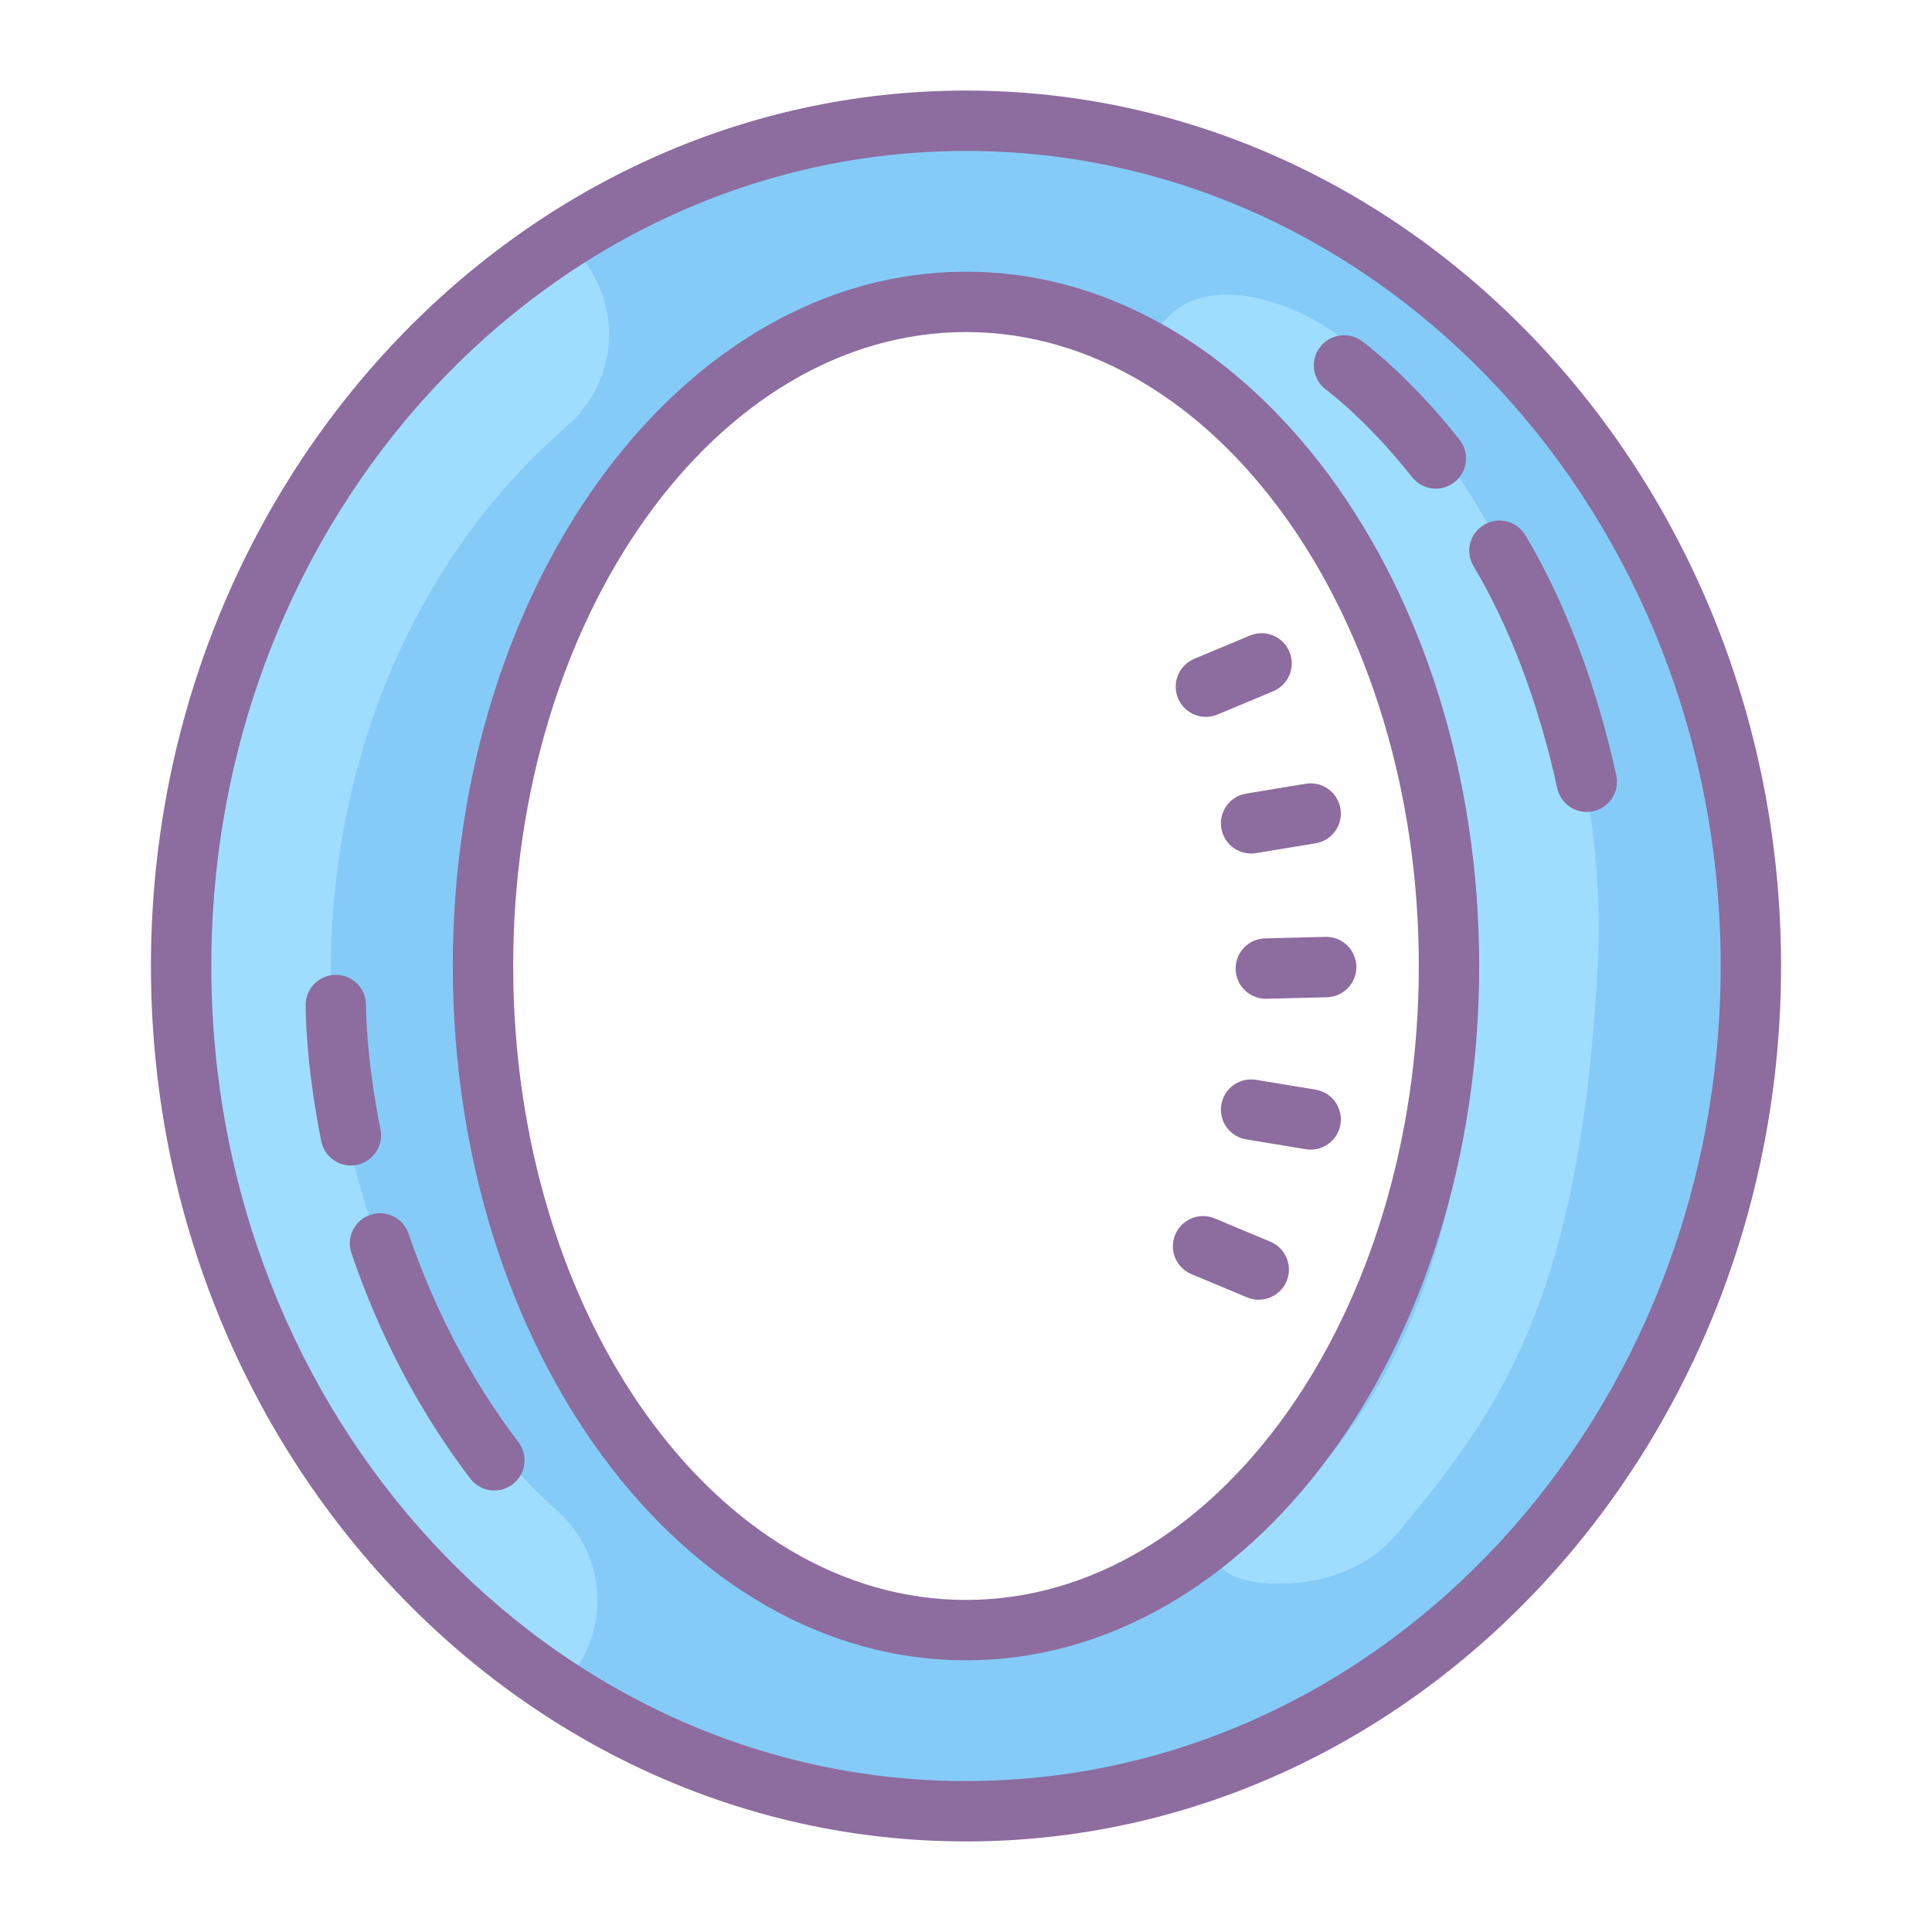 <svg xmlns="http://www.w3.org/2000/svg" viewBox="0 0 64 64" width="64" height="64">
 <path fill="#8D6C9F" d="M40.932,32.11c-0.014-0.552,0.422-1.011,0.975-1.025l1.999-0.05 c0.552-0.014,1.011,0.422,1.025,0.975c0.014,0.552-0.422,1.011-0.975,1.025l-1.999,0.05C41.405,33.098,40.946,32.662,40.932,32.11z"/>
 <path fill="#8D6C9F" d="M40.458,27.437c-0.09-0.545,0.279-1.06,0.824-1.149l1.973-0.325c0.545-0.09,1.06,0.279,1.149,0.824 c0.09,0.545-0.279,1.06-0.824,1.149l-1.973,0.325C41.063,28.351,40.548,27.982,40.458,27.437z"/>
 <path fill="#8D6C9F" d="M39.024,23.132c-0.213-0.51,0.028-1.095,0.537-1.308l1.845-0.771 c0.51-0.213,1.095,0.028,1.308,0.537c0.213,0.51-0.028,1.095-0.537,1.308l-1.845,0.771C39.822,23.883,39.237,23.642,39.024,23.132z"/>
 <path fill="#8D6C9F" d="M40.458,36.595c-0.09,0.545,0.279,1.06,0.824,1.149l1.973,0.325c0.545,0.09,1.06-0.279,1.149-0.824 c0.09-0.545-0.279-1.06-0.824-1.149l-1.973-0.325C41.063,35.681,40.548,36.05,40.458,36.595z"/>
 <path fill="#8D6C9F" d="M38.93,40.899c-0.213,0.51,0.028,1.095,0.537,1.308l1.845,0.771c0.51,0.213,1.095-0.028,1.308-0.537 s-0.028-1.095-0.537-1.308l-1.845-0.771C39.729,40.149,39.143,40.389,38.93,40.899z"/>
 <path fill="#85CBF8" d="M32,60C17.663,60,6,47.439,6,32S17.663,4,32,4s26,12.561,26,28S46.337,60,32,60z M32,10 c-8.822,0-16,9.869-16,22s7.178,22,16,22s16-9.869,16-22S40.822,10,32,10z"/>
 <path fill="#9FDDFF" d="M10.958,32.221c0-7.2,2.856-13.804,7.837-18.12c1.669-1.447,1.85-3.973,0.403-5.643 c-0.227-0.263-0.488-0.475-0.762-0.663C14.986,10.219,5.704,18.068,5.958,32.221c0.312,17.375,11.875,23.625,11.875,23.625 l0.359,0.359c0.198-0.15,0.39-0.312,0.563-0.503c1.481-1.639,1.354-4.168-0.285-5.649C13.697,45.738,10.958,39.238,10.958,32.221z"/>
 <path fill="#8D6C9F" d="M16.376,49.375c-0.302,0-0.6-0.136-0.796-0.394c-1.671-2.194-2.996-4.706-3.938-7.466 c-0.179-0.522,0.101-1.091,0.623-1.27c0.526-0.182,1.092,0.102,1.27,0.623c0.873,2.557,2.096,4.878,3.636,6.899 c0.335,0.439,0.25,1.067-0.189,1.402C16.8,49.309,16.587,49.375,16.376,49.375z"/>
 <path fill="#8D6C9F" d="M11.622,38.608c-0.467,0-0.884-0.328-0.979-0.803c-0.531-2.644-0.518-4.448-0.518-4.524 c0.006-0.548,0.452-0.988,1-0.988c0.003,0,0.006,0,0.009,0c0.552,0.005,0.995,0.456,0.991,1.008c0,0.017-0.008,1.688,0.479,4.11 c0.109,0.542-0.242,1.069-0.784,1.178C11.753,38.603,11.687,38.608,11.622,38.608z"/>
 <path fill="#9FDDFF" d="M45.167,11.833c-1.517-1.598-4.799-2.915-6.403-1.407c-0.272,0.256-0.484,0.549-0.668,0.855 c2.756,1.534,9.818,6.797,10.488,20.719c0.565,11.761-4.813,17.341-8.332,19.716c0.123,0.124,0.24,0.253,0.382,0.362 c0.729,0.565,3.95,0.755,5.617-1.245c3.358-4.029,6.053-7.632,6.667-18.667C53.588,20.083,45.528,12.214,45.167,11.833z"/>
 <path fill="#8D6C9F" d="M32,5c13.807,0,25,12.088,25,27S45.807,59,32,59S7,46.912,7,32S18.193,5,32,5 M32,55 c9.389,0,17-10.297,17-23c0-12.703-7.611-23-17-23S15,19.297,15,32C15,44.703,22.611,55,32,55 M32,3C17.112,3,5,16.009,5,32 s12.112,29,27,29s27-13.009,27-29S46.888,3,32,3L32,3z M32,53c-8.271,0-15-9.421-15-21s6.729-21,15-21s15,9.421,15,21 S40.271,53,32,53L32,53z"/>
 <path fill="#8D6C9F" d="M52.562,26.896c-0.459,0-0.874-0.318-0.976-0.786c-0.614-2.801-1.573-5.344-2.773-7.354 c-0.283-0.475-0.128-1.088,0.346-1.371s1.088-0.129,1.372,0.346c1.309,2.193,2.35,4.943,3.009,7.952 c0.118,0.539-0.224,1.072-0.763,1.19C52.705,26.888,52.632,26.896,52.562,26.896z"/>
 <path fill="#8D6C9F" d="M47.565,16.188c-0.295,0-0.587-0.13-0.785-0.38c-1.508-1.907-2.833-2.885-2.847-2.895 c-0.445-0.325-0.544-0.95-0.22-1.396c0.325-0.446,0.948-0.546,1.395-0.224c0.063,0.046,1.548,1.132,3.242,3.273 c0.342,0.434,0.269,1.063-0.165,1.404C48.001,16.117,47.782,16.188,47.565,16.188z"/>
</svg>
